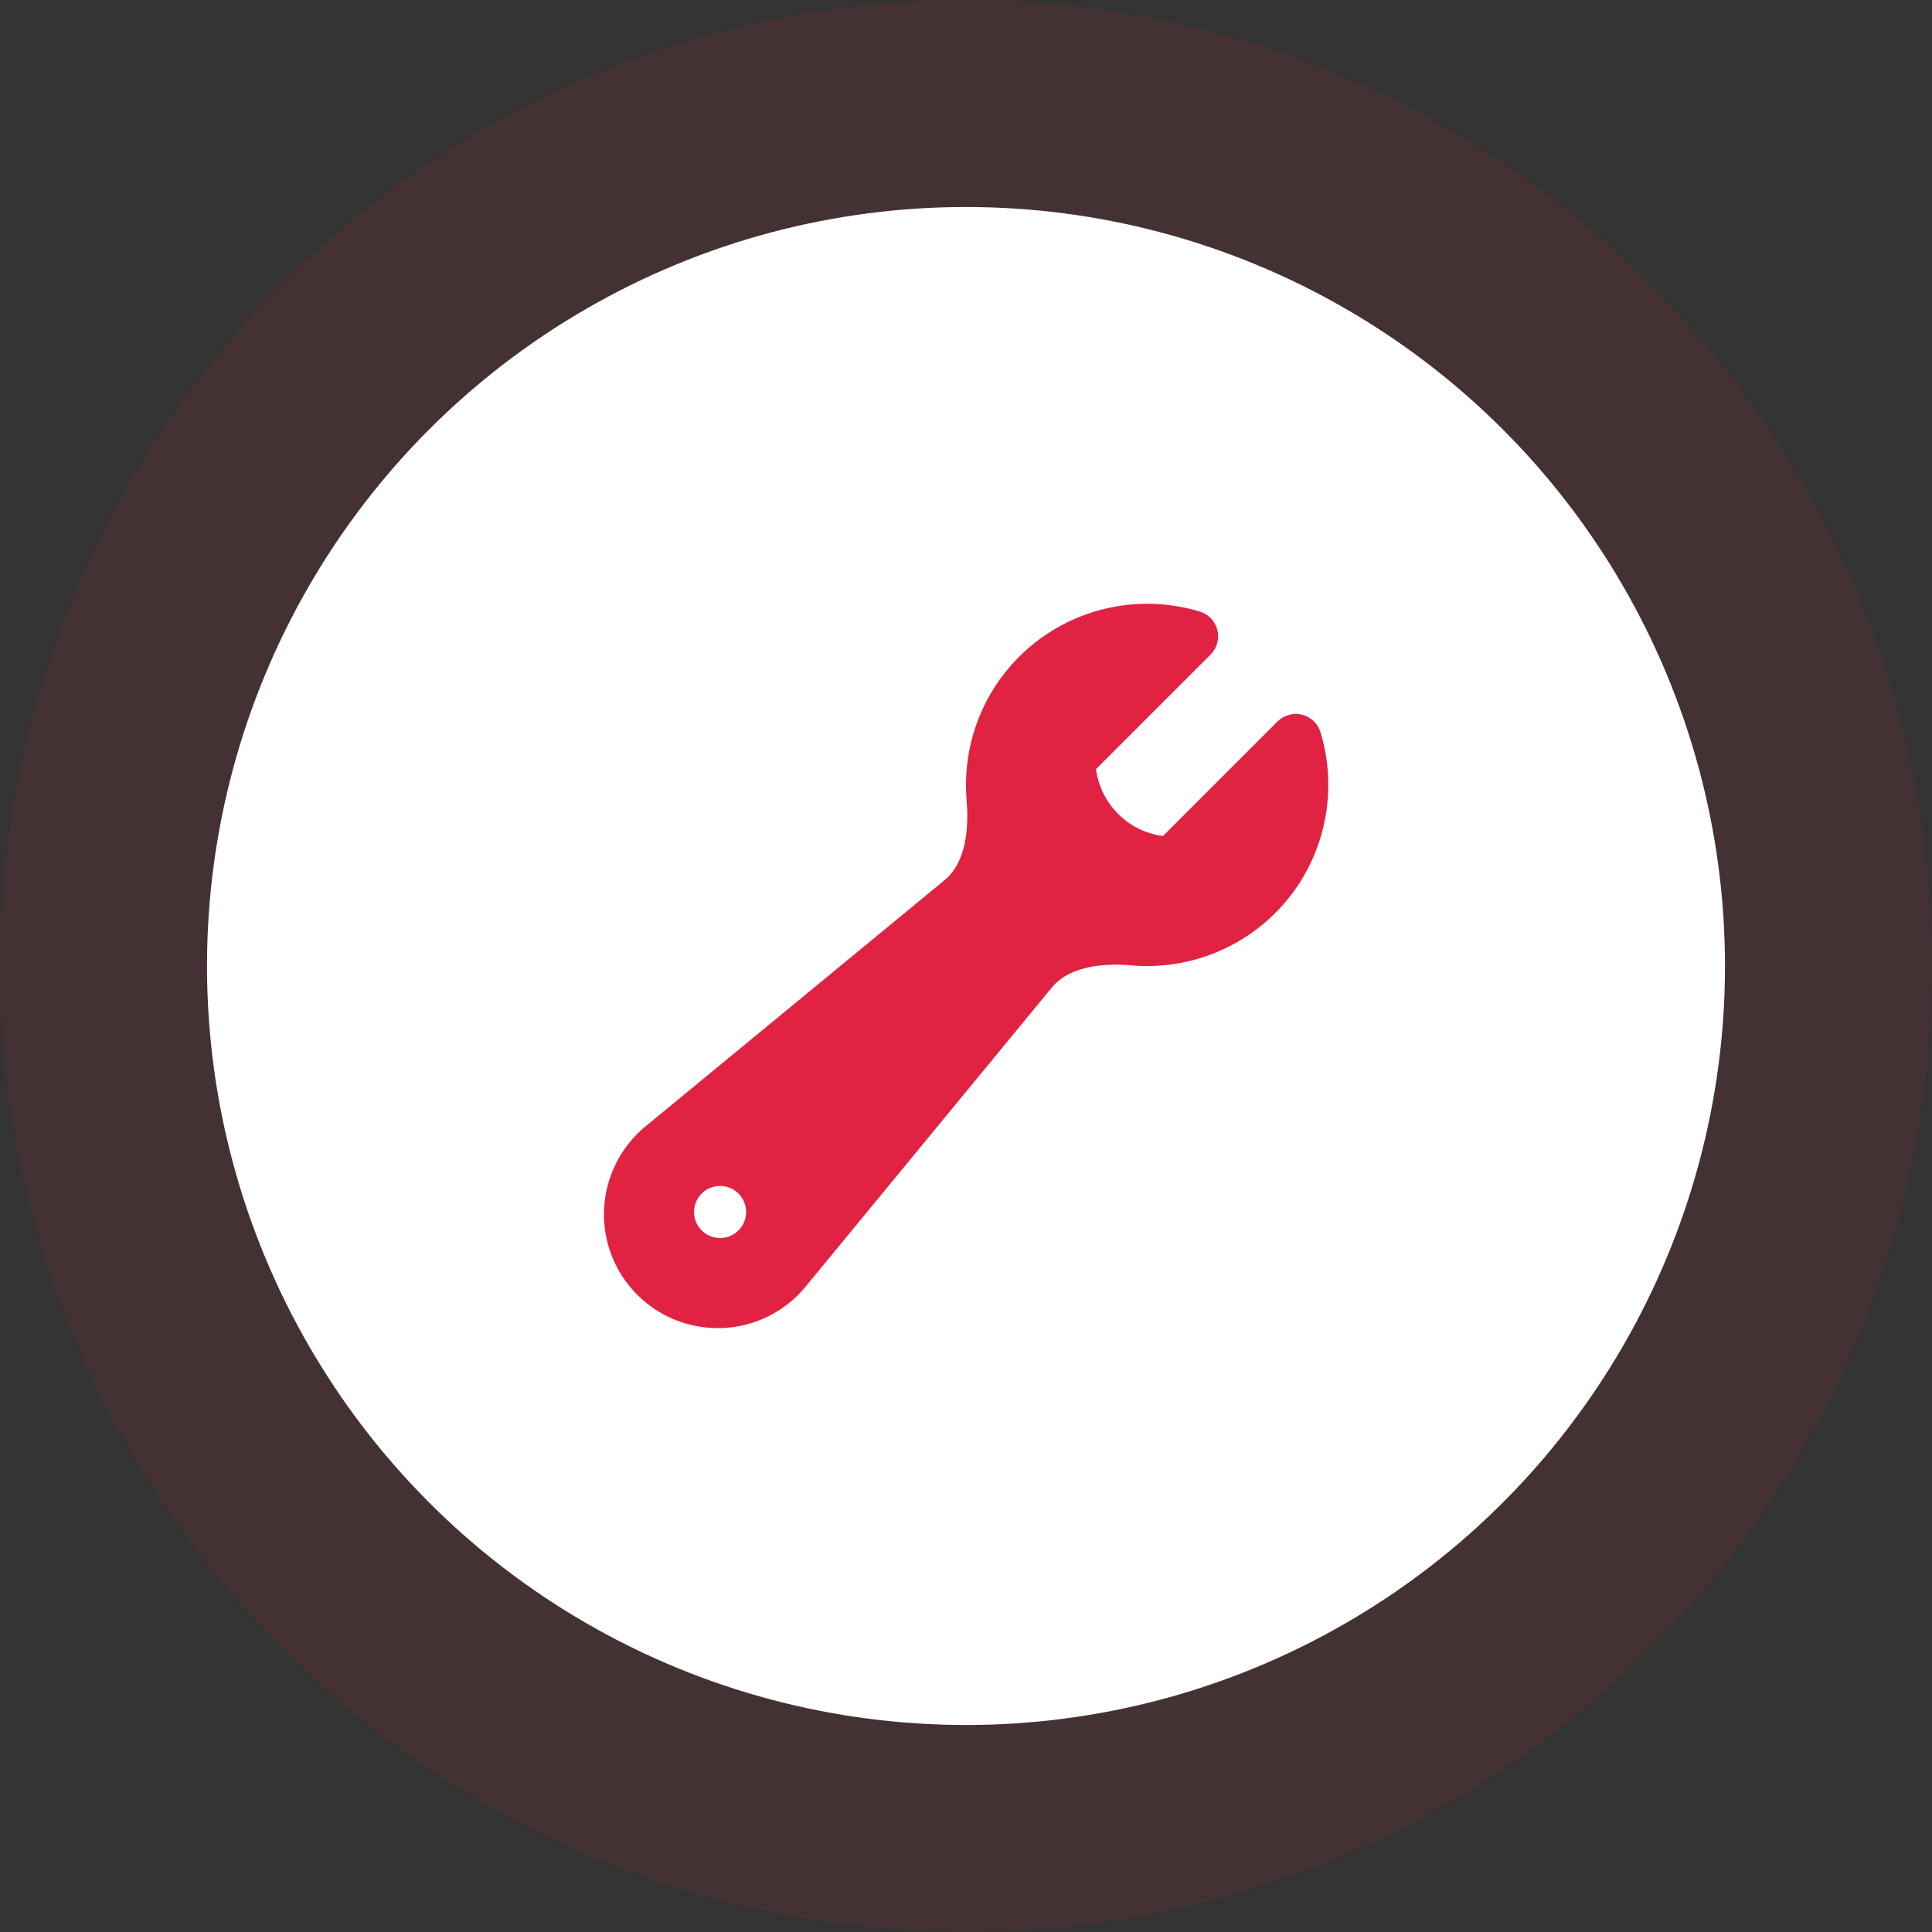 <svg width="28" height="28" viewBox="0 0 28 28" fill="none" xmlns="http://www.w3.org/2000/svg">
<rect x="0" y="0" width="28" height="28" fill="#333333" stroke="none"/>
<circle opacity="0.1" cx="14" cy="14" r="14" fill="#E22243"/>
<circle cx="14" cy="14" r="11" fill="white"/>
<g clip-path="url(#clip0_1431_134)">
<path fill-rule="evenodd" clip-rule="evenodd" d="M14 11.376C14 10.966 14.096 10.561 14.28 10.195C14.465 9.829 14.732 9.511 15.062 9.267C15.391 9.022 15.773 8.859 16.177 8.789C16.581 8.719 16.995 8.744 17.388 8.863C17.45 8.882 17.506 8.916 17.551 8.963C17.595 9.01 17.627 9.068 17.643 9.131C17.659 9.194 17.658 9.26 17.64 9.322C17.623 9.384 17.59 9.441 17.544 9.487L15.884 11.147C15.916 11.384 16.022 11.614 16.205 11.796C16.387 11.979 16.617 12.085 16.855 12.116L18.514 10.457C18.56 10.411 18.617 10.378 18.679 10.361C18.741 10.343 18.807 10.342 18.87 10.358C18.933 10.374 18.991 10.406 19.038 10.45C19.084 10.495 19.119 10.551 19.138 10.613C19.262 11.024 19.285 11.458 19.202 11.879C19.12 12.3 18.936 12.695 18.666 13.028C18.396 13.361 18.048 13.623 17.654 13.791C17.259 13.959 16.829 14.028 16.402 13.991C15.893 13.948 15.467 14.041 15.247 14.308L11.672 18.651C11.526 18.828 11.344 18.972 11.139 19.075C10.934 19.177 10.709 19.236 10.48 19.247C10.25 19.257 10.021 19.22 9.807 19.137C9.593 19.055 9.398 18.928 9.236 18.765C9.074 18.603 8.947 18.409 8.864 18.195C8.781 17.98 8.744 17.751 8.755 17.522C8.765 17.293 8.824 17.068 8.927 16.863C9.029 16.657 9.173 16.476 9.35 16.329L13.692 12.754C13.959 12.534 14.052 12.108 14.009 11.599C14.003 11.525 14 11.45 14 11.376ZM10.059 17.563C10.059 17.464 10.098 17.368 10.169 17.298C10.239 17.228 10.334 17.188 10.434 17.188H10.438C10.537 17.188 10.633 17.228 10.703 17.298C10.773 17.368 10.813 17.464 10.813 17.563V17.567C10.813 17.667 10.773 17.762 10.703 17.832C10.633 17.903 10.537 17.942 10.438 17.942H10.434C10.334 17.942 10.239 17.903 10.169 17.832C10.098 17.762 10.059 17.667 10.059 17.567V17.563Z" fill="#E22243"/>
</g>
<defs>
<clipPath id="clip0_1431_134">
<rect width="12" height="12" fill="white" transform="translate(8 8)"/>
</clipPath>
</defs>
</svg>
